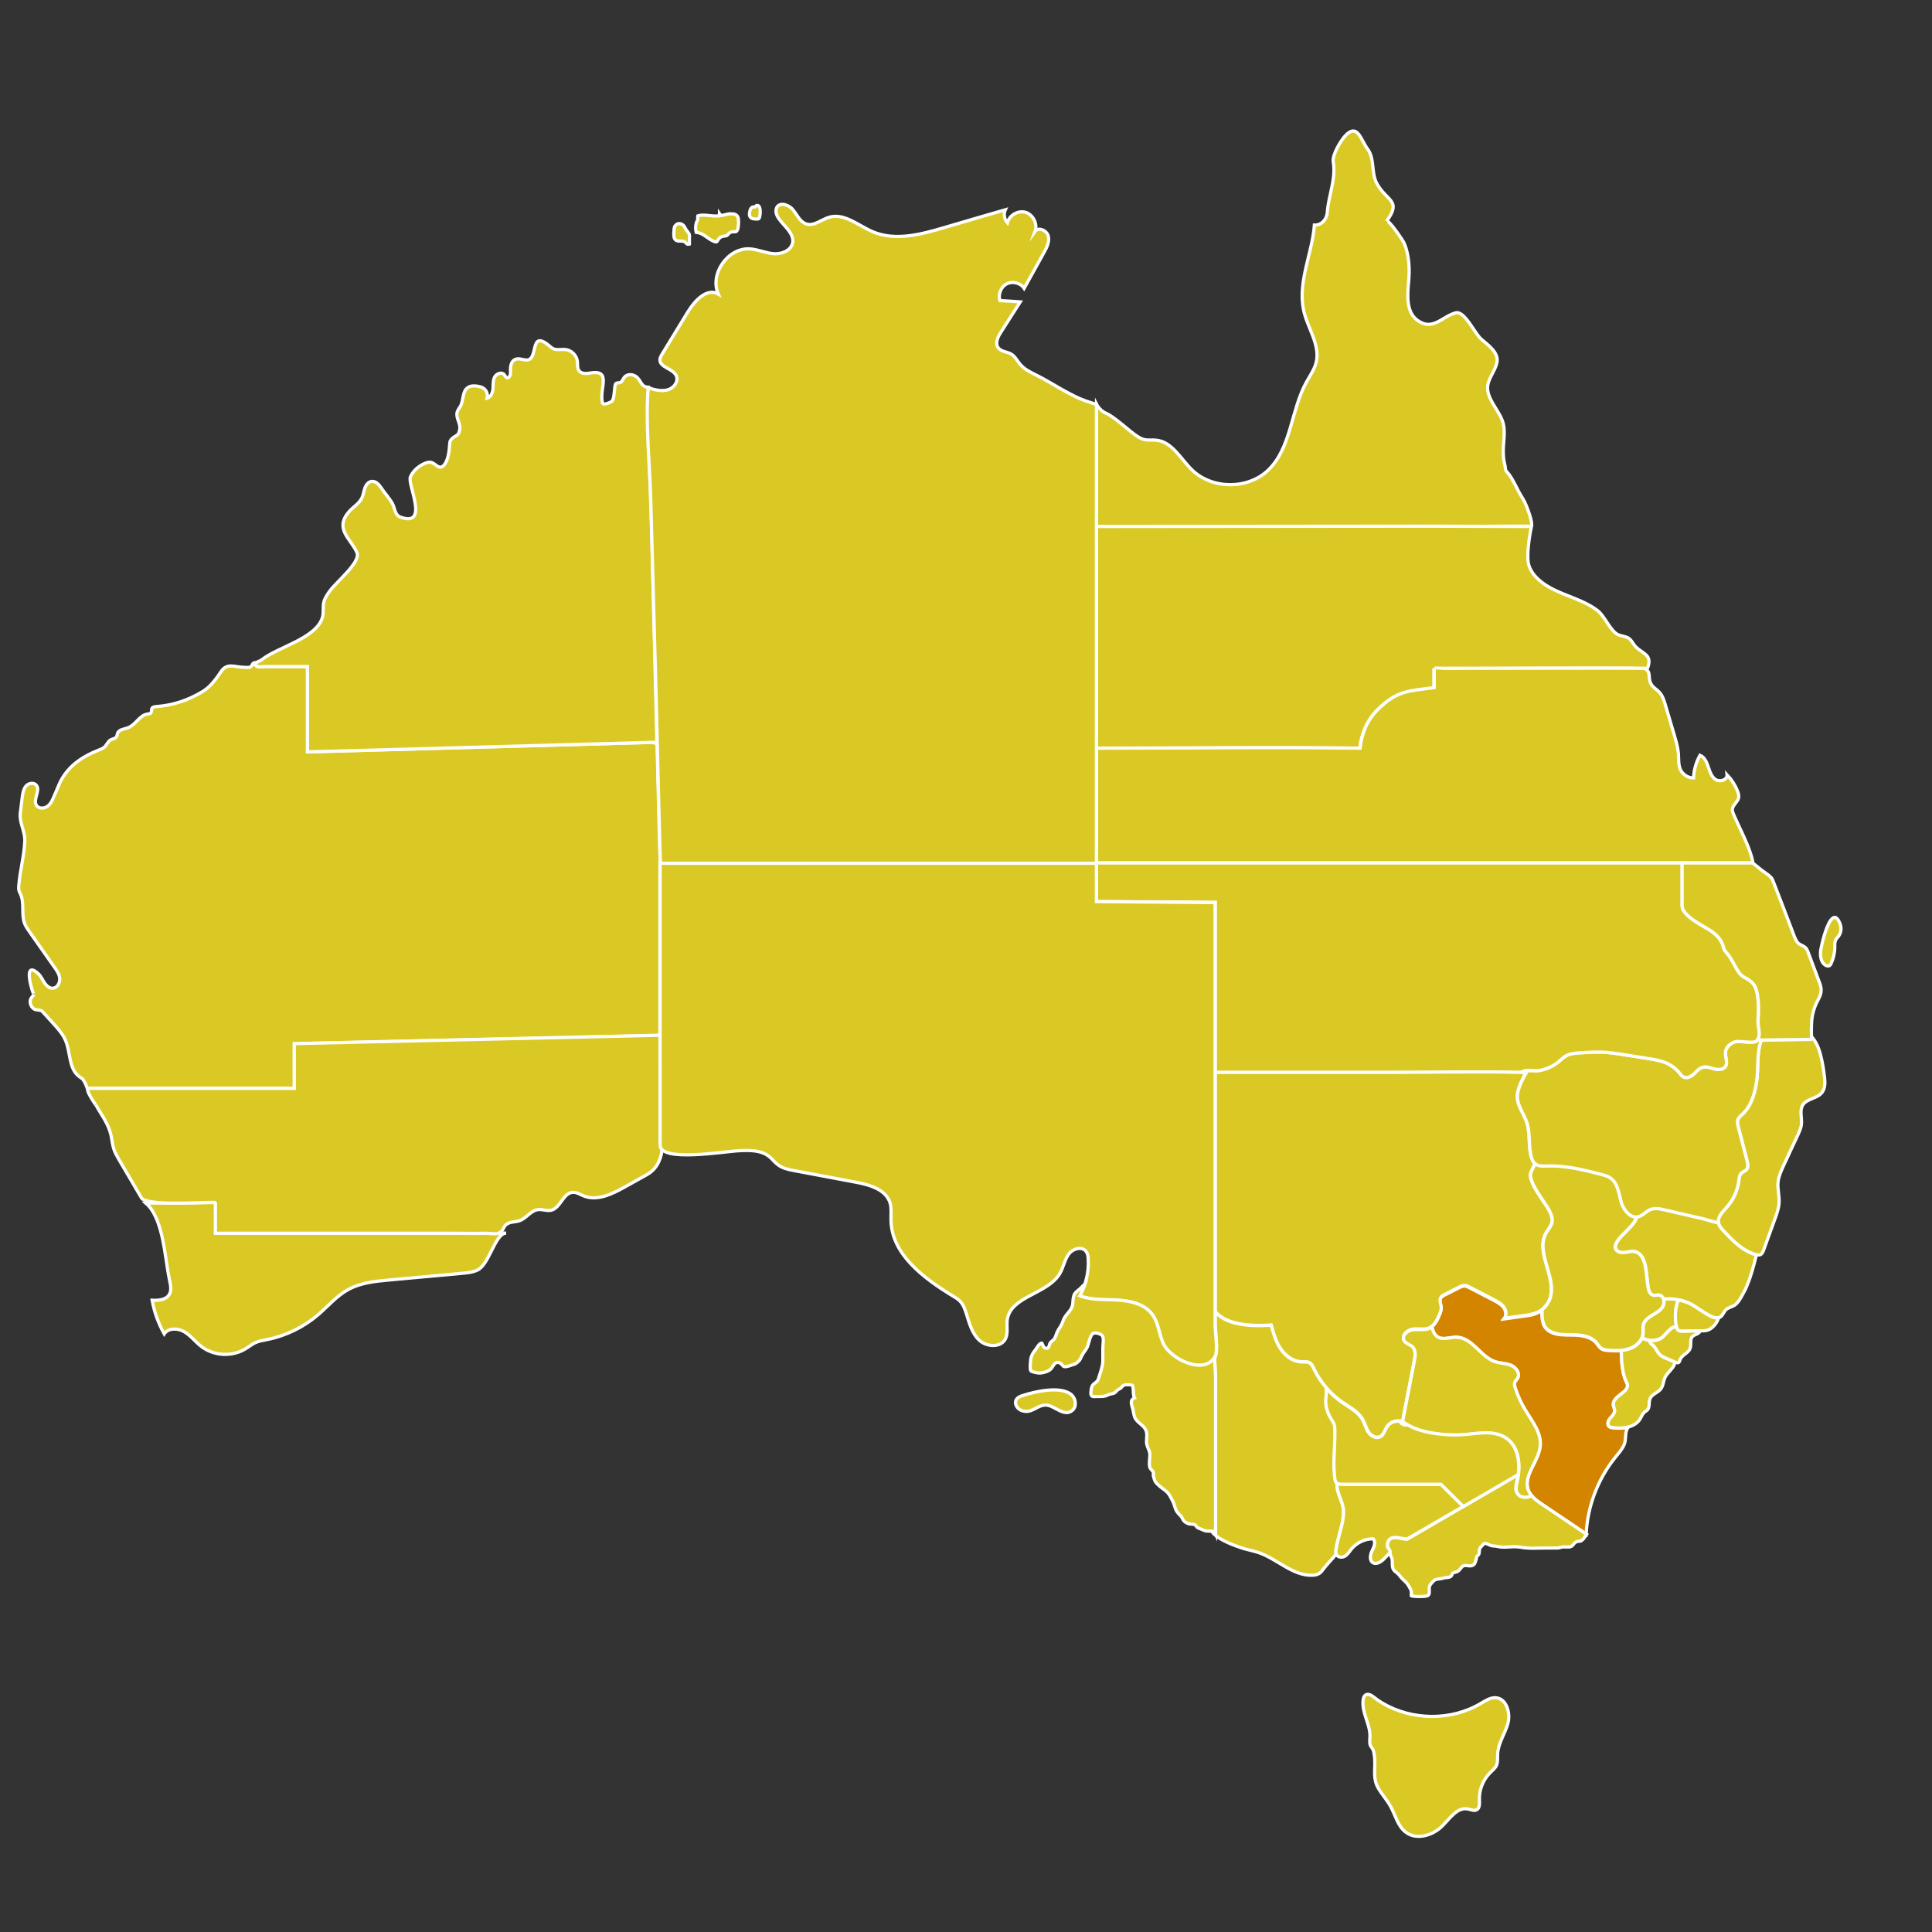 <?xml version="1.0" encoding="utf-8"?>
<!-- Generator: Adobe Illustrator 25.0.1, SVG Export Plug-In . SVG Version: 6.00 Build 0)  -->
<svg version="1.1" id="Ebene_1" xmlns="http://www.w3.org/2000/svg" xmlns:xlink="http://www.w3.org/1999/xlink" x="0px" y="0px"
	 viewBox="0 0 1200 1200" style="enable-background:new 0 0 1200 1200;" xml:space="preserve">
<rect x="0" y="0" width="1200" height="1200" fill="#333333" stroke="none"/>
<style type="text/css">
	.st0{fill:#D38500;stroke:#FFFFFF;stroke-width:2;stroke-miterlimit:10;}
	.st1{fill:#DAC924;stroke:#FFFFFF;stroke-width:2;stroke-miterlimit:10;}
</style>
<g id="Ebene_2_1_">
	<g id="Kirchenprovinz_Sydney">
		<path id="Erzbistum_Canberra-Goulburn" class="st0" d="M1001.6,886.8c-0.7-0.1-1.4-0.2-2-0.6c-1.5-1.2-0.8-3.7,0.4-5.1
			s2.9-2.9,2.9-4.8c0-1.2-0.6-2.3-0.8-3.5c-0.4-3.7,3.8-6,6.7-8.4c1.1-1,2.1-2.2,2.1-3.7c0-1-0.5-2-1-2.9
			c-1.9-4.1-2.6-10.6-2.8-15.1c0-0.5,0-1.1,0-1.6c0-0.8-0.2-1.5-0.4-2.2c-2.6,0.2-5.2,0.1-7.8-0.1c-1.5-0.1-3.1-0.2-4.3-1.1
			c-1.3-0.8-2-2.3-3-3.4c-3.7-4.5-10.3-5.1-16.1-5.1c-4,0-8.2,0.1-11.8-1.6c-5.9-2.7-6.1-8.1-6-13.7c0-0.1,0-0.1,0-0.2
			c-1,0.8-2,1.4-3.1,1.9c-2.6,1.2-5.4,1.6-8.2,1.9c-4,0.6-8.1,1.1-12.1,1.7c1.6-2,1.1-5.2-0.5-7.2s-4-3.3-6.3-4.5
			c-5-2.6-10-5.2-14.9-7.7c-0.8-0.4-1.7-0.9-2.7-1c-1.3-0.1-2.6,0.5-3.8,1.1c-3,1.5-5.9,3-8.9,4.5c-0.9,0.5-1.9,1-2.4,1.9
			c-1.1,1.9,0.3,4.3,0.3,6.5c0,1.3-0.5,2.6-1,3.8c-1.1,2.8-2.5,5.7-4.8,7.5c0.7,3.5,2.4,6.9,6.3,7.2c3.2,0.3,6.3-0.9,9.5-0.7
			c9.5,0.6,14.5,12.2,23.5,15.2c3.2,1.1,6.7,0.9,9.8,2.2s5.7,5,4.2,7.9c-0.5,1-1.5,1.8-1.9,2.9c-0.3,1,0,2.1,0.3,3.2
			c1.5,4.8,3.6,9.5,6.3,13.8c4.2,7,10,14,9.3,22.1c-0.8,9.8-10.9,18.5-7.4,27.7c1.5,3.9,5.2,6.5,8.7,8.9
			c9.1,6.1,18.2,12.3,27.3,18.4c0.8-17,7-33.7,17.6-47.1c2.1-2.7,4.8-5.5,6.1-8.8c1.2-3.1,0.3-7.2,2-10c0.1-0.2,0.2-0.3,0.3-0.5
			C1008.1,887.2,1004.7,887.2,1001.6,886.8z"/>
		<path id="Bistum_Wollongong" class="st1" d="M1033.5,843c-4-1.7-4.1-4.8-6.9-7.6c-0.4-0.4-0.8-0.5-1.2-0.9
			c-0.5-0.6-0.5-1.2-0.5-1.9c-1.8-0.2-3.5-0.7-5-1.7c-1.3,3.2-4.3,5.7-7.7,6.8c-1.8,0.6-3.6,0.9-5.5,1.1c0.2,0.7,0.4,1.4,0.4,2.2
			c0,0.5,0,1.1,0,1.6c0.2,4.5,0.9,11.1,2.8,15.1c0.4,0.9,1,1.9,1,2.9c0,1.5-1,2.7-2.1,3.7c-2.8,2.5-7.1,4.7-6.7,8.4
			c0.1,1.2,0.8,2.3,0.8,3.5c0,1.9-1.7,3.4-2.9,4.8s-2,4-0.4,5.1c0.6,0.4,1.3,0.5,2,0.6c6.3,0.9,13.9,0,17.2-5.5
			c0.8-1.4,1.4-3,2.6-4.1c0.6-0.5,1.3-0.8,1.8-1.3c1.7-1.8,0.7-4.8,1.7-7.1c1.1-2.7,4.5-3.5,6.4-5.7c2-2.3,1.7-5.2,3-7.7
			c1.4-2.7,4.6-5,5.6-7.6c0.2-0.6,0.3-1.4,0.2-2.1C1037.9,844.9,1035.7,843.9,1033.5,843z"/>
		<path id="Bistum_Wilcannia-Forbes" class="st1" d="M962.4,792.5c-2.3-9.2-6.6-18.6-2.2-26.6c1.3-2.4,3.3-4.4,3.8-7.1
			c0.4-2.4-0.7-4.8-1.8-7c-2.5-5-13.8-18.1-11.3-23.8c0.8-1.8,1.7-3.5,2.6-5.3c-0.1-0.1-0.2-0.2-0.4-0.3c-0.9-0.9-1.4-2-1.8-3.2
			c-2.3-7-0.7-14.8-2.9-21.8c-1.9-5.8-6.4-11.1-6-17.2c0.2-3.6,2.6-8.9,4.9-12.9c-0.7-0.5-1.4-1-2.1-1.5c-0.1,0.1-0.2,0.1-0.2,0.1
			l0,0c-27.7-0.6-55.6,0-83.4,0H754.8v148.8c7.5,8.8,23.9,9,34.7,8.3c1.4,5.1,2.9,10.3,5.9,14.7s7.7,8,13,8.1
			c1.8,0.1,3.8-0.3,5.3,0.8c1.1,0.7,1.6,2,2.2,3.2c3.9,8.4,10.1,15.7,17.7,21c4.6,3.2,10,5.9,12.8,10.8c1.4,2.5,2,5.4,3.6,7.8
			c1.6,2.4,4.8,4.2,7.4,2.8c2.3-1.2,2.8-4.2,4.3-6.3c2-2.9,6.1-4.2,9.4-2.9c2.5-12.7,4.9-25.4,7.4-38.2c0.6-2.9,1-6.4-1.1-8.6
			c-1.6-1.6-4.2-2-5.3-3.9c-1.7-3,2.1-6.4,5.5-6.8c3.4-0.4,7.1,0.6,10.2-0.8c3.3-1.5,5-5.2,6.4-8.5c0.5-1.2,1-2.5,1-3.8
			c0-2.2-1.4-4.6-0.3-6.5c0.5-0.9,1.5-1.4,2.4-1.9c3-1.5,5.9-3,8.9-4.5c1.2-0.6,2.4-1.2,3.8-1.1c1,0.1,1.8,0.5,2.7,1
			c5,2.6,10,5.2,14.9,7.7c2.3,1.2,4.7,2.5,6.3,4.5c1.6,2.1,2.1,5.2,0.5,7.2c4-0.6,8.1-1.1,12.1-1.7c2.8-0.4,5.6-0.8,8.2-1.9
			c3.4-1.5,6.2-4.4,7.7-7.9C964.3,802.8,963.6,797.7,962.4,792.5z"/>
		<path id="Bistum_Wagga_Wagga" class="st1" d="M949.3,925.6c-3.5-9.1,6.6-17.9,7.4-27.7c0.7-8.1-5.1-15.1-9.3-22.1
			c-2.6-4.3-4.7-9-6.3-13.8c-0.3-1-0.6-2.1-0.3-3.2c0.3-1.1,1.3-1.9,1.9-2.9c1.6-3-1.1-6.6-4.2-7.9s-6.6-1.2-9.8-2.2
			c-9-3-14-14.6-23.5-15.2c-3.2-0.2-6.3,1-9.5,0.7c-3.9-0.4-5.6-3.7-6.3-7.2c-0.5,0.4-1,0.7-1.6,1c-3.2,1.4-6.8,0.4-10.2,0.8
			c-3.4,0.4-7.2,3.8-5.5,6.8c1.1,1.9,3.7,2.4,5.3,3.9c2.1,2.1,1.7,5.6,1.1,8.6c-2.4,12.5-4.8,25.1-7.3,37.6
			c8.7,7.9,27.9,9.2,37.5,8.5c9.2-0.7,19.5-3.1,27.1,2.2c7.9,5.6,8.8,17.1,6.6,26.5c-0.6,2.6-1.3,5.6,0.2,7.8c2.1,3.1,5.6,2.9,9,1.5
			C950.5,928,949.8,926.9,949.3,925.6z"/>
		<path id="Bistum_Parramatta" class="st1" d="M1042.5,807.3c-3.1-0.6-6.4-0.9-9.3-0.5l0,0c0.5,1.4,0.5,3.1-0.2,4.4
			c-1.3,2.6-4.1,4.1-6.6,5.6s-5.1,3.5-5.7,6.3c-0.3,1.6,0,3.3-0.1,5c-0.1,0.9-0.3,1.8-0.6,2.7c3.2,2.1,7.2,2.3,10.8,0.8
			c3.4-1.5,6.1-7.4,9.9-7.6c0.2,0,0.4,0,0.6,0c-0.1-0.2-0.1-0.5-0.1-0.7C1040.2,817.9,1040.5,812.3,1042.5,807.3z"/>
		<path id="Bistum_Maitland-Newcastle" class="st1" d="M1090.4,779.2c-8.1-2.3-14.3-8.8-20-14.9c-1.3-1.4-2.7-2.9-3-4.8l0,0
			c-4.4-0.8-9.9-2.8-12.1-3.3c-7.1-1.6-14.1-3.3-21.2-4.9c-3.1-0.7-6.4-1.4-9.2-0.1c-2.5,1.1-4.4,3.6-7,4.3
			c-0.4,0.1-0.9,0.2-1.3,0.2v0.1c-1.2,5.5-9.2,10.4-12.1,15.4c-0.7,1.3-1.4,2.7-1.1,4.1c0.6,2.1,3.2,2.9,5.4,2.7s4.3-1,6.5-0.6
			c5,0.9,6.6,7.1,7.2,12.1c0.4,3.1,0.7,6.2,1.1,9.3c0.3,2.4,1,5.3,3.4,5.7c1.1,0.2,2.2-0.2,3.4-0.1c1.4,0.1,2.4,1.2,2.9,2.5
			c5.6-0.8,13,0.9,16.8,3c4.3,2.3,8.1,5.5,12.4,7.6c1.8,0.9,4.1,1.6,5.9,0.6c1.7-1,2.2-3.2,3.6-4.6c1.5-1.4,3.7-1.7,5.4-2.8
			c1.8-1.2,3-3.2,4.1-5.1c1.4-2.5,2.8-4.9,3.8-7.6c2.3-5.5,4.1-12.4,5.5-18c0.1-0.2,0.1-0.5,0.1-0.7
			C1090.7,779.3,1090.6,779.2,1090.4,779.2z"/>
		<path id="Bistum_Lismore" class="st1" d="M1133.3,669.7c-0.5-4.9-1.3-9.7-2.5-14.4c-1.2-4.6-2.9-8.5-5.6-11.4
			c0.1,0.9,0.2,1.6,0.3,1.6l-31.5,0.4c-3.1,7.9-1.6,18.4-3.1,26.9c-1.2,6.9-3.3,14.1-8.4,19c-1.2,1.1-2.6,2.2-3.1,3.7
			s-0.1,3.1,0.3,4.6c1.8,7,3.6,13.9,5.4,20.9c0.5,1.8,0.9,3.9-0.3,5.4c-0.9,1-2.4,1.4-3.3,2.3c-1.2,1.2-1.3,3-1.5,4.7
			c-0.8,6.1-3.4,11.9-7.5,16.4c-2.5,2.8-5.9,6-5.1,9.7c0.4,1.9,1.7,3.4,3,4.8c5.8,6.2,11.9,12.6,20,14.9c1.1,0.3,2.3,0.5,3.2,0
			c0.9-0.5,1.4-1.6,1.8-2.7c2.3-6.4,4.7-12.9,7-19.3c1.2-3.3,2.4-6.6,2.6-10c0.3-4.4-1.1-8.8-0.6-13.2c0.4-3.5,1.9-6.7,3.3-9.8
			c3-6.4,5.9-12.8,8.9-19.1c1-2.2,2.1-4.5,2.3-6.9c0.4-4-1.3-8.4,0.8-11.8c2.6-4.2,9.2-4,12.1-8
			C1133.6,675.9,1133.6,672.7,1133.3,669.7z"/>
		<path id="Bistum_Broken_Bay" class="st1" d="M1062.4,817.5c-4.4-2.2-8.1-5.3-12.4-7.6c-1.9-1-4.6-1.9-7.5-2.5
			c-2,4.9-2.3,10.5-1.4,16c0.2,1.1,0.5,2.3,1.4,2.9c0.8,0.6,1.8,0.6,2.8,0.5c3.9-0.1,7.8-0.1,11.7-0.2c1.5,0,3-0.1,4.4-0.7
			c2.7-1.3,5.1-4.3,6.1-7.4C1065.8,818.9,1064,818.3,1062.4,817.5z"/>
		<path id="Bistum_Bathurst" class="st1" d="M1030.3,804.4c-1.1-0.1-2.3,0.4-3.4,0.1c-2.3-0.4-3.1-3.4-3.4-5.7
			c-0.4-3.1-0.7-6.2-1.1-9.3c-0.6-5-2.2-11.2-7.2-12.1c-2.2-0.4-4.3,0.4-6.5,0.6c-2.2,0.2-4.8-0.6-5.4-2.7c-0.4-1.4,0.3-2.9,1.1-4.1
			c2.9-5,10.9-9.9,12.1-15.4v-0.1c-4.6,0.3-8.3-4.8-9.6-9.5c-1.4-5.1-1.9-11.1-6.2-14.4c-1.9-1.5-4.4-2.1-6.7-2.7
			c-10.9-2.8-21.9-5.6-33.1-5.1c-2.7,0.1-5.8,0.3-7.7-1.6c0.1,0.1,0.2,0.2,0.4,0.3c-0.9,1.7-1.8,3.5-2.6,5.3
			c-2.5,5.7,8.8,18.8,11.3,23.8c1.1,2.2,2.1,4.6,1.8,7c-0.4,2.7-2.4,4.8-3.8,7.1c-4.4,8-0.1,17.4,2.2,26.6c1.3,5.2,1.9,10.3-0.1,15
			c-1,2.4-2.6,4.4-4.6,6c0,0.1,0,0.1,0,0.2c0,5.6,0.1,11.1,6,13.7c3.7,1.6,7.8,1.6,11.8,1.6c5.8,0,12.5,0.6,16.1,5.1
			c1,1.2,1.7,2.6,3,3.4c1.3,0.8,2.8,1,4.3,1.1c4.4,0.3,9,0.5,13.2-1s8-5.1,8.3-9.5c0.1-1.7-0.2-3.3,0.1-5c0.6-2.9,3.2-4.8,5.7-6.3
			c2.5-1.5,5.3-3,6.6-5.6S1033.2,804.6,1030.3,804.4z"/>
		<path id="Bistum_Armidale" class="st1" d="M1067.4,759.5c-0.7-3.7,2.6-6.8,5.1-9.7c4.1-4.6,6.7-10.4,7.5-16.4
			c0.2-1.7,0.4-3.5,1.5-4.7c1-1,2.5-1.3,3.3-2.3c1.2-1.4,0.8-3.6,0.3-5.4c-1.8-7-3.6-13.9-5.4-20.9c-0.4-1.5-0.8-3.1-0.3-4.6
			s1.9-2.6,3.1-3.7c5.1-4.9,7.2-12,8.4-19c1.5-8.5,0-19,3.1-26.9h0.2c-0.4-0.2-0.8-0.5-1.2-0.7c-0.3-0.1-0.6-0.2-0.8-0.3
			c-0.2,0.4-0.3,0.7-0.6,1.1c-1.8,2.9-10.6,0.1-13.9,1.1c-3,0.9-5.7,3.3-6,6.4c-0.3,3.1,1.7,6.5-0.1,9c-1.4,2-4.4,2-6.8,1.4
			s-4.8-1.7-7.2-1c-2.3,0.6-3.9,2.6-5.6,4.2c-1.7,1.6-4.3,2.9-6.4,1.8c-1-0.5-1.6-1.5-2.3-2.3c-2.3-2.9-5.3-5.1-8.6-6.5
			c-3.2-1.3-6.7-1.9-10.1-2.5c-4.8-0.8-9.7-1.5-14.5-2.3c-5-0.8-10-1.6-15-1.8c-4.9-0.2-9.9,0.2-14.8,0.5c-2.3,0.2-4.6,0.4-6.7,1.3
			c-2.1,1-3.8,2.7-5.6,4.2c-3.5,2.9-7.8,4.7-12.3,5.5c-2.1,0.3-4.6-0.1-6.8,0c-2.6,3.8-6.2,11-6.4,15.4c-0.4,6.1,4.1,11.3,6,17.2
			c2.2,7,0.6,14.8,2.9,21.8c0.4,1.2,0.9,2.4,1.8,3.2c2,1.9,5,1.7,7.7,1.6c11.2-0.4,22.3,2.3,33.1,5.1c2.4,0.6,4.8,1.2,6.7,2.7
			c4.2,3.2,4.8,9.2,6.2,14.4c1.4,5.1,5.8,10.7,10.9,9.3c2.7-0.8,4.5-3.2,7-4.3c2.9-1.3,6.2-0.6,9.2,0.1c7.1,1.6,14.1,3.3,21.2,4.9
			C1057.5,756.7,1063,758.7,1067.4,759.5L1067.4,759.5z"/>
		<path id="Erzbistum_Sydney" class="st1" d="M1045.3,826.9c-1,0-2,0-2.8-0.5c-0.7-0.5-1-1.4-1.2-2.2l0,0c-0.2,0-0.4,0-0.6,0
			c-3.7,0.1-6.5,6.1-9.9,7.6c-1.9,0.8-3.8,1.1-5.8,0.9c0,0.7,0,1.3,0.5,1.9c0.4,0.5,0.8,0.6,1.2,0.9c2.7,2.8,2.9,5.9,6.9,7.6
			c2.3,1,4.7,2,7,3c0.6,0.3,1.4,0.5,2,0.2c0.5-0.3,0.7-1.1,0.9-1.7c0.9-2.5,3.7-3.6,5.4-5.6c2.2-2.6,0.5-5.8,1.8-8.2
			c1.2-2.1,4.2-1.8,5.2-3.9c0-0.1,0.1-0.1,0.1-0.2C1052.4,826.7,1048.8,826.8,1045.3,826.9z"/>
	</g>
	<g id="Kirchenprovinz_Perth">
		<path id="Bistum_Geraldton" class="st1" d="M405.5,461.1L191,467v-53h-25.6c-1.4,0-6,0.8-6.5-0.9c-0.1-0.2-0.1-0.4,0-0.7
			c0.1-0.3,0.2-0.6,0.4-0.8c-0.7-0.1-1.4-0.1-1.9,0.3c-1,0.7-0.7,1.7-1.8,2.3c-1.1,0.6-2.7,0.3-3.9,0.3c-5.6,0-10.5-3.1-14.3,2.5
			c-3.2,4.7-6.6,9.5-11.5,12.5c-9.3,5.6-18.5,8.6-29.1,9.4c-0.9,0.1-1.9,0.2-2.4,1c-0.5,0.9,0,2.2-0.8,3c-0.5,0.5-1.2,0.5-1.9,0.6
			c-4.9,0.6-7.3,6.5-11.9,8.4c-2.5,1-5.9,1.1-6.8,3.6c-0.3,0.7-0.2,1.6-0.7,2.2c-0.7,1.1-2.3,1.2-3.5,1.8c-1.8,1-2.4,3.1-3.9,4.5
			c-1,0.9-2.3,1.4-3.6,1.9c-11,4.3-20.2,10.8-24.8,21.8c-1,2.3-1.9,4.6-2.9,6.8c-1,2.3-2,4.8-4.1,6.3c-2,1.5-5.4,1.6-6.8-0.5
			c-2.5-3.7,2.8-9.6-0.3-12.8c-1.7-1.7-4.9-1-6.4,0.9s-1.9,4.5-2.2,6.9c-0.4,3.3-0.8,6.5-1.2,9.8c-0.7,5.8,3,11.2,2.8,17.2
			c-0.3,9.1-3,18.4-3.7,27.5c-0.1,1.1-0.2,2.3,0.1,3.4c0.2,0.8,0.6,1.5,1,2.3c2.5,5.6,0.3,12.4,2.5,18.1c0.7,1.8,1.9,3.5,3,5.1
			c5.1,7.3,10.3,14.6,15.4,21.9c1.6,2.2,3.2,4.5,3.4,7.2s-1.5,5.8-4.2,6c-2.5,0.2-4.5-2-5.8-4.2c-1.1-1.8-2-3.7-3.5-5
			c-10.2-9.1-2.9,13.8-2.5,13.1c-0.4,0.7-1,1.3-1.5,1.9c-2,2.6-0.3,7,2.9,7.6c1,0.2,2,0.1,2.9,0.5c0.8,0.3,1.4,1,1.9,1.6
			c1.9,2.1,3.8,4.2,5.7,6.3c3,3.3,6.1,6.7,7.8,10.9c3,7.2,1.9,16.5,7.7,21.6c1.3,1.2,2.4,1.4,3.4,2.9c1.1,1.7,1.8,3.6,2.5,5.4
			c0.1-0.5,0.6-0.7,1.5-0.4h126.9v-27.7l227.1-5.2V536h0.3c-0.3,0-1.4-45.4-2.1-74.2C407.3,461.8,406.3,461.6,405.5,461.1z"/>
		<path id="Bistum_Bunbury" class="st1" d="M95.8,754.1c-1.4-2.7-3.1-5-5.2-6.8l43.3-0.4v19c0,0,179,0,180.5,0
			c-6.9,0-10.4,19.5-17.9,23c-3,1.4-6.4,1.7-9.8,2c-14.9,1.4-29.9,2.7-44.8,4.1c-8.8,0.8-17.9,1.7-25.7,6
			c-7.1,3.9-12.4,10.3-18.6,15.6c-9,7.7-20,13.1-31.6,15.4c-2.5,0.5-5.1,0.9-7.5,2c-2.1,1-3.9,2.5-5.9,3.7
			c-8.4,5.2-19.9,4.6-27.7-1.5c-3.6-2.8-6.5-6.7-10.4-9s-9.9-2.6-12.5,1.3c-3.6-6.5-6.2-13.6-7.5-20.9c4,0.2,8.8-0.2,10.7-3.7
			c1.4-2.4,0.8-5.5,0.2-8.3C102.9,784.5,102.1,765.9,95.8,754.1z"/>
		<path id="Bistum_Broome" class="st1" d="M158.8,413.1c0.5,1.6,5.1,0.9,6.5,0.9c6.8,0,13.5,0,20.3,0c1.8,0,3.6,0,5.4,0v53l217-6
			c-1-39.5-1.9-79-2.9-118.5c-0.8-33.9-2.7-68.1-2.4-102c-4.8,0-4.4-4.6-7.9-6.8c-2.1-1.4-5.4-1.4-7,0.6c-0.9,1.1-1.3,2.8-2.6,3.3
			c-0.9,0.3-2,0-2.7,0.7c-0.3,0.3-0.4,0.8-0.5,1.3c-0.4,1.9-0.5,8.3-1.9,9.6c-0.5,0.5-5.4,2.9-5.9,1.1c-2.3-9.1,6.5-21.3-8.4-18.5
			c-2.2,0.4-4.9,0.2-6.2-1.6c-1.2-1.7-0.7-3.9-1-5.9c-0.5-3.7-3.7-6.8-7.4-7.2c-2.4-0.3-5,0.5-7.3-0.4c-1.4-0.6-2.5-1.8-3.7-2.7
			c-11.6-8.9-5.3,10.4-13.6,9.6c-2.3-0.2-4.6-1.3-6.7-0.3c-2.7,1.2-3,4.9-2.8,7.8c0.1,1.7-0.8,4.1-2.3,3.5c-0.8-0.3-1.1-1.3-1.6-1.9
			c-1.6-1.9-4.9-0.6-6,1.5c-1.1,2.2-0.8,4.8-1,7.2s-1.2,5.2-3.6,5.9c0.6-2.4-0.5-5.2-2.7-6.4c-1.2-0.7-2.5-0.9-3.8-1.1
			c-1.9-0.2-3.9-0.2-5.5,0.9c-3.5,2.3-2.6,7.8-4.6,11.6c-0.7,1.2-1.6,2.2-2,3.5c-1.1,3.7,2.1,7,1.6,10.5c-0.7,5.4-2.8,3.4-5.6,7
			c-0.6,0.7-0.6,1.7-0.7,2.6c-0.2,3.7-0.9,10.3-3.7,13.2c-2.7,2.8-4.9-0.8-7.2-1.7c-1.7-0.7-3.6-0.1-5.2,0.7
			c-3.6,1.7-6.7,4.5-8.3,8.1c-2,4.6,11.9,31.1-5.9,25.1c-3.9-1.3-3.6-5.4-5.2-8.4c-2.1-3.8-4.7-6.3-7.1-10c-1.4-2.1-3.4-4.2-5.9-3.9
			c-2.1,0.3-3.5,2.2-4.2,4.2s-0.9,4.1-1.8,6c-1.7,3.7-5.6,5.7-8.2,8.8c-9,10.6,1.3,16.6,5.1,25.2c2.6,5.9-13,18.4-16.8,23.8
			c-1.6,2.2-3.2,4.5-3.8,7.1c-0.7,3.1,0.1,6.5-0.9,9.6c-4.1,13-28,18.3-37.8,26.2c-1.2,1-3.3,0.9-3.8,2.8
			C158.8,412.7,158.8,413,158.8,413.1z"/>
		<path id="Erzbistum_Perth" class="st1" d="M95,746.6c13,1.8,38.8-0.4,38.8,0.4v19c28.6,0,57.2,0,85.7,0c20.4,0,40.8,0,61.2,0
			c7.2,0,14.4,0.2,21.5,0c2,0,5.5,0.7,7.4,0c3.8-1.5,2.4-4.5,6.1-6.2c2.2-1,4.7-0.8,7-1.6c4.3-1.5,7-6.4,11.6-6.9
			c2.6-0.3,5.3,1,8,0.4c5.8-1.3,7.4-10.6,13.3-11.1c2.5-0.2,4.7,1.3,6.9,2.2c8.4,3.4,17.6-1.1,25.5-5.5c4.6-2.6,9.2-5.1,13.8-7.7
			c14.2-7.9,9.1-29.1,8.9-42.7c0-2.9-0.8-43.9-0.8-43.9l-227.1,5.2V676H55.9c-5-1.6,4.2,11.3,3.6,10.2c3.8,6.9,8.2,12,9.7,20.2
			c0.4,2.3,0.7,4.7,1.4,7c0.8,2.6,2.2,4.9,3.5,7.2c4.6,7.8,9.2,15.6,13.8,23.5C88.7,745.3,91.4,746.1,95,746.6z"/>
	</g>
	<g id="Kirchenprovinz_Melbourne">
		<path id="Erzbistum_Hobart" class="st1" d="M858.6,1057.8c18.4,10.9,42.8,11.2,61.2,0.2c2.9-1.7,5.9-3.7,9.2-3.5
			c6.7,0.4,9.3,9.4,7.6,15.9c-1.8,6.5-6.1,12.3-6.4,19.1c-0.1,2.4,0.2,4.8-0.7,7c-0.8,1.8-2.5,3.1-3.9,4.5c-4.5,4.5-7,10.8-6.7,17.1
			c0.1,2.2,0.2,5-1.7,6c-1.7,0.9-3.6-0.2-5.5-0.5c-6.4-1.3-11,5.6-15.6,10.3c-6,6.2-16.4,9.3-23.1,4c-4.9-3.8-6.3-10.5-9.3-15.9
			c-2.3-4.2-5.6-7.7-7.9-11.8c-3.5-6.4-1.1-13.1-2.2-20c-0.3-1.7-0.3-2.7-1.2-4.2c-0.4-0.6-0.9-1.1-1.2-1.8c-0.8-1.6-0.3-4.2-0.3-6
			c0-7.6-4.9-13.8-4.3-21.8c0.1-1.4,0.5-3,1.7-3.7c1.6-0.9,3.6,0.3,5.1,1.5C855,1055.5,856.8,1056.7,858.6,1057.8z"/>
		<path id="Bistum_Sale" class="st1" d="M951.4,929.1L951.4,929.1c-3.4,1.4-6.9,1.5-9-1.5c-1.5-2.2-0.8-5.2-0.2-7.8
			c0.3-1.3,0.5-2.6,0.7-3.9L874,956c-3.7,0.1-10-3.2-12,1.9c-0.2,0.6-0.3,2.1-0.2,2.8c0.2,1.1,1.3,1.6,1.5,2.8
			c0.2,1.1-0.1,1.7,0.5,2.8c0.4,0.9,0.8,1.5,0.9,2.4c0.3,2-0.3,4,0.7,6c0.7,1.3,1.5,1.5,2.6,2.5s1.8,2.2,2.8,3.2
			c1.6,1.6,3.1,2.7,4.2,4.7c0.6,1.1,1.4,2.2,1.6,3.5c0.1,0.9-0.2,1.8,0,2.6c2.4,0.6,6.7,0.5,9.2,0.2c2.7-0.4,1.8-2.8,1.9-4.9
			c0.1-2,1.4-3.2,2.8-4.6c1.3-1.4,3.7-1,5.6-1.6c1.8-0.7,4.6-0.1,5.5-1.7c0.7-1.1,0.1-1.3,1.4-1.8c1.2-0.4,2-0.4,3-1.2
			c1.1-0.9,1.7-2.5,2.9-3c2-0.8,4.3,0.8,6.3-0.6c1.3-1,1.2-2.5,1.8-3.8c0.1-0.3,0-0.7,0.1-1.1c0.2-0.6,1-1,1.3-1.5
			c0.7-1.3,0.2-2.6,0.7-3.8c0.3-0.7,1.2-1.4,1.7-2c0.7-0.8,0.5-1.1,1.7-1.1c1.6,0,3.1,1.5,4.8,1.5c1,0,1.6,0.1,2.6,0.3
			c4.6,1.2,9.7-0.4,14.4,0.5c5.4,1,11.1,0.5,16.6,0.5c2.1,0,4.2,0,6.3,0c1.6,0,2.5-0.7,4.2-0.7c1.8,0,3.8,0.4,5-0.6
			c1-0.8,1.3-1.9,2.6-2.5c0.9-0.4,1.7-0.3,2.7-0.5c0-0.2,1.6-0.9,1.6-1.1l2.2-3.1c-9.1-6.1-18.2-12.3-27.3-18.4
			C955.6,932.9,953.2,931.2,951.4,929.1z"/>
		<path id="Bistum_Sandhurst" class="st1" d="M935.6,893.3c-7.6-5.3-17.8-2.9-27.1-2.2c-8.6,0.6-24.8-0.4-34.3-6.2
			c-1.8,0.5-3.6,0-4.7-2.1c-3-0.5-6.2,0.8-7.9,3.3c-1.5,2.1-2,5.1-4.3,6.3c-2.5,1.4-5.8-0.4-7.4-2.8c-1.6-2.4-2.2-5.3-3.6-7.8
			c-2.8-4.9-8.1-7.6-12.8-10.8c-3.6-2.5-6.8-5.4-9.7-8.7l-0.3,0.3c0,1.1,0.2,3.1,0,4.2c-1,5.4,0.2,10.1,3.3,14.9
			c0.5,0.9,1.1,1.7,1.5,2.7c0.5,1.4,0.6,2.9,0.6,4.3c0.2,9.8-1.4,20.7,0.1,30.4c0.2,1.4,1,2.1,1.9,2.5c1.2,0.5,2.8,0.4,4.2,0.4
			c5,0,10,0,15,0H895l13.8,13.8l34.2-19.9C944.1,907.4,942.5,898.1,935.6,893.3z"/>
		<path id="Bistum_Ballarat" class="st1" d="M829.9,962.1c1-7.4,4.9-16.3,4.6-23.6c-0.2-6-4.6-11.3-4-17.2c-0.7-0.4-1.1-1.1-1.3-2.2
			c-1.6-9.7,0.1-20.6-0.1-30.4c0-1.5-0.1-3-0.6-4.3c-0.4-1-1-1.8-1.5-2.7c-3-4.8-4.2-9.5-3.3-14.9c0.2-1.1,0-3.1,0-4.2l0.3-0.3
			c-3.2-3.7-6-7.9-8.1-12.4c-0.5-1.2-1.1-2.4-2.2-3.2c-1.5-1-3.5-0.7-5.3-0.8c-5.3-0.1-10.1-3.7-13-8.1c-3-4.4-4.4-9.6-5.9-14.7
			c-10.8,0.7-27.2,0.6-34.7-8.3c0,0,0-0.3,0-1l0,0v8.9c0,4.3,2.1,16.7-0.2,20.2c-0.1,0.1-0.2,0.3-0.3,0.4c0.1,0.7,0.1,1.4,0.2,2.1
			c0.2,2.9,0.2,5.9,0.3,8.6c0.1,3.8,0,7.5,0,11.3V952c-0.3-0.7-1.2-0.9-2.2-1c3.2,5.4,15.8,9.6,20.4,11c2.8,0.8,5.6,1.3,8.3,2.2
			c11.8,3.8,21.6,14.8,34,14.2c1.4-0.1,2.9-0.3,4.1-1.1c0.9-0.6,1.7-1.5,2.3-2.4c2.4-3.2,5.6-6.3,8.2-9.6
			C829.6,964.3,829.8,963.1,829.9,962.1z"/>
		<path id="Erzbistum_Melbourne" class="st1" d="M863.3,963.4c-0.2-1.2-1.3-1.6-1.5-2.8c-0.1-0.7-0.1-2.1,0.2-2.8
			c2-5.1,8.4-1.8,12-1.9l34.8-20.2L895,922h-44.7c-5,0-10,0-15,0c-1.4,0-3,0.1-4.2-0.4c-0.2-0.1-0.4-0.2-0.6-0.3
			c-0.6,5.9,3.8,11.2,4,17.2c0.3,7.3-3.6,16.2-4.6,23.6c-0.2,1.3-0.3,2.7,0.4,3.8c1.1,1.6,3.7,1.6,5.3,0.5s2.7-2.9,3.9-4.4
			c3.3-3.9,8.4-6.3,13.5-6.2c1.7,2.2,0.3,5.2-0.9,7.7s-1.6,6.2,1,7.3c1.1,0.5,2.4,0.2,3.5-0.3c2.5-1.2,4.2-3.6,6.2-5.6
			c0.2-0.2,0.4-0.4,0.6-0.6C863.4,964.1,863.4,963.8,863.3,963.4z"/>
	</g>
	<g id="Kirchenprovinz_Brisbane">
		<path id="Bistum_Cairns" class="st1" d="M950.9,326.7c-0.1,0-0.1,0.1-0.2,0.1c-0.5,0.2-1.2,0-1.7,0c-0.7,0-1.4,0-2,0
			c-1.9,0-3.9,0-5.8,0c-5.5,0-11,0-16.5,0.1c-6.3,0-12.6,0-18.8,0.1c-5.4,0-10.8,0-16.2,0.1c-2.9,0-5.8,0-8.7,0c-0.1,0-0.3,0-0.4,0
			c0,0-85,0-127.6,0c-4.1,0-71.9,0-71.9,0v-76c0,0,2,4,5.9,5.6c4.6,1.9,13.3,9.9,17.4,12.9c1.9,1.4,3.9,2.8,6.2,3.4
			c2.4,0.6,5,0.1,7.5,0.4c9.9,0.9,15.2,11.6,22.3,18.5c12.5,12.1,34.6,12.2,47.2,0.2c14.5-13.9,14.1-37.1,23.8-54.7
			c2.2-4,5-7.9,6.1-12.3c2.7-11.1-5.7-21.7-7.9-32.9c-3.5-17.5,5.5-35.1,6.8-52.4c4.3,0.2,7.6-3.4,8-7.8c0.8-11.1,5.5-20.4,3.7-31.6
			c-0.7-4.2,4.7-13.1,7.4-16c7.7-8.3,9.7,2.5,13.9,8.1c4.5,6,2.3,14.6,5.5,20.9c5.9,11.7,16.2,10.6,6.3,24
			c1.1-1.5,10.2,11.9,11,13.7c3.1,7.5,3.5,16.2,2.7,24.2c-0.8,8.4-1.4,18.5,5.3,23.5c9.5,7.2,15.5-2.2,23.9-4.5
			c5.6-1.5,11.8,12.8,15.9,16.3c4.6,4,10.9,8.4,9.8,14.4c-1.1,5.9-6.4,10.7-5.8,17c0.7,7.5,8.1,14,9.8,21.5
			c1.2,5.4-0.1,11.1-0.1,16.7c0,2.9,0.2,5.8,1,8.6c0.3,1,0.2,2.1,0.5,3.1c0.4,1,1.3,1.7,1.9,2.5c3.1,4.1,4.9,9,7.6,13.4
			c0.8,1.3,1.6,2.6,2.3,4C947.7,313,952.8,325.6,950.9,326.7z"/>
		<path id="Bistum_Rockhampton" class="st1" d="M1076.8,505.9c-0.4-1-0.9-2.1-0.8-3.2c0.2-2.7,3.3-4.5,3.9-7.2
			c0.2-1.3-0.1-2.6-0.6-3.9c-1.5-3.9-3.8-7.4-6.6-10.4c0.3,3.1-4.2,4.7-6.9,3.1c-2.7-1.6-3.7-4.9-4.7-7.8c-1-3-2.3-6.2-5.2-7.4
			c-2.4,4.3-3.8,9.1-4,14.1c-3.4,0-6.6-2-8.1-5.1c-1.4-3-1.1-6.6-1.3-9.9c-0.3-3.9-1.4-7.6-2.5-11.4c-1.9-6.3-3.7-12.6-5.6-18.9
			c-0.8-2.8-1.7-5.6-3.6-7.8c-1.4-1.5-3.2-2.6-4.5-4.1c-3.8-4.6,0.4-9.1-5.6-11c-0.1,0-0.3-0.1-0.4-0.1c-0.9,0-2,0-3.2-0.1
			c-0.8,0.1-1.7,0.1-2.3,0.1c-6.9,0-13.8,0-20.8,0c-23.9,0-47.8,0-71.7-0.1c-18.2,0-31.4,0.1-31.5,0l0,0v12.1
			c-15.4,2.1-22.8,1.6-35,13.7c-6.6,6.6-10,14.7-11,23.9c-54.5-0.8-109.2,0-163.7,0V536h407.7
			C1087.4,527.2,1080.8,515.2,1076.8,505.9z"/>
		<path id="Bistum_Townsville" class="st1" d="M1023.3,415c0,0,0,0.1-0.1,0.1c-12.3-0.6-132.6,0.2-132.6-0.1v12.1
			c-15.4,2.1-22.8,1.6-35,13.7c-6.6,6.6-10,14.7-11,23.9c-54.5-0.8-109.2,0-163.7,0L680.8,327c68-0.1,136-0.1,204-0.2
			c15.7,0,66.4,0.2,66.4,0.2s-3.1,14.2-2,22.3c0.3,2.2,1.3,4.3,2.5,6.2c4.5,6.6,12,10.4,19.4,13.4c7.1,2.9,14.8,5.5,21,10.2
			c4.8,3.6,8.4,13.6,13.4,15.3c2.2,0.8,4.7,0.9,6.5,2.3c1.2,1,2,2.4,2.9,3.7C1019,406.1,1026.9,405.8,1023.3,415z"/>
		<path id="Bistum_Toowoomba" class="st1" d="M945,666L945,666c-27.7-0.5-55.7,0-83.4,0c-34.3,0-68.6,0-103,0c-1.3,0-2.6,0-3.8,0
			V560.4L681,560v-24h363.8c0,0,0,26.4,0,26.7c0,5.7,11.8,11.8,15.7,14.1c4,2.4,8,5.5,9.5,10c0.3,1,0.5,2,0.9,2.9
			c0.5,0.9,1.2,1.7,1.9,2.5c2.7,3.2,4.3,7.1,6.5,10.6c3.2,5.3,5.9,3.9,9.7,8.3c3.7,4.2,3.5,16.9,3,22c-0.5,4.5,2.1,9-0.4,12.9
			c-1.8,2.9-10.6,0.1-13.9,1.1c-3,0.9-5.7,3.3-6,6.4c-0.3,3.1,1.7,6.5-0.1,9c-1.4,2-4.4,2-6.8,1.4s-4.8-1.7-7.2-1
			c-2.3,0.6-3.9,2.6-5.6,4.2c-1.7,1.6-4.3,2.9-6.4,1.8c-1-0.5-1.6-1.5-2.3-2.3c-2.3-2.9-5.3-5.1-8.6-6.5c-3.2-1.3-6.7-1.9-10.1-2.5
			c-4.8-0.8-9.7-1.5-14.5-2.3c-5-0.8-10-1.6-15-1.8c-4.9-0.2-9.9,0.2-14.8,0.5c-2.3,0.2-4.6,0.4-6.7,1.3c-2.1,1-3.8,2.7-5.6,4.2
			c-3.5,2.9-7.8,4.7-12.3,5.5C952.3,665.3,947.7,663.9,945,666z"/>
		<g id="Erzbistum_Brisbane">
			<path class="st1" d="M1137.2,571.4c-3.3,4.3-5.9,16.1-6.3,18.6c-0.5,3.6,0,7.9,3.1,9.6c0.8,0.4,1.7,0.6,2.5,0.1
				c0.4-0.3,0.6-0.7,0.8-1.2c1.5-3.2,2.3-6.6,2.3-10.1c0-1.6-0.1-3.3,0.7-4.8c0.4-0.7,1-1.3,1.6-2c1.6-2.1,2-5,1.1-7.5
				C1141.1,568.9,1139.1,569,1137.2,571.4z"/>
			<path class="st1" d="M1129.7,609.2c-2.2-5.9-4.4-11.7-6.6-17.6c-0.4-1.1-0.8-2.1-1.6-2.9c-1.3-1.3-3.3-1.7-4.6-2.9
				c-1.1-1-1.7-2.5-2.3-3.9c-4.3-11.3-8.6-22.6-13-33.9c-0.4-1-0.8-2.1-1.5-2.9c-1.9-2.1-5.4-4-7.4-5.8c-1.3-1.2-2.8-2.2-4.1-3.3
				h-43.8c0,0,0,26.4,0,26.7c0,5.7,11.8,11.8,15.7,14.1c4,2.4,8,5.5,9.5,10c0.3,1,0.5,2,0.9,2.9c0.5,0.9,1.2,1.7,1.9,2.5
				c2.7,3.2,4.3,7.1,6.5,10.6c3.2,5.3,5.9,3.9,9.7,8.3c3.7,4.2,3.5,16.9,3,22c-0.5,4.5,2.1,9-0.4,12.9l33.9-0.4
				c-0.6,0-0.4-8.5-0.3-9.8c0.1-4.4,1.2-8.9,3.1-12.9c1.2-2.4,2.7-4.7,2.8-7.4C1131.3,613.3,1130.5,611.2,1129.7,609.2z"/>
		</g>
	</g>
	<g id="Kirchenprovinz_Adelaide">
		<path id="Bistum_Port_Pirie" class="st1" d="M410,536c0,1.2,0,2.4,0,3.6c0,11.7,0,23.4,0,35.1c0,18.4,0,36.9,0,55.3
			c0,18.1,0,36.1,0,54.2c0,6.7,0,13.3,0,20c0,2.4,0,4.7,0,7.1c0.1,10.8,40,3.8,49.5,3.4c6.3-0.3,13.3-0.3,18.2,3.6
			c1.9,1.5,3.4,3.6,5.4,5.1c3,2.3,6.9,3.1,10.7,3.8c12.6,2.4,25.2,4.7,37.8,7.1c8.7,1.6,18.9,4.6,21.3,13.1
			c0.9,3.3,0.4,6.8,0.5,10.3c0.2,21.4,20.5,36.4,38.8,47.5c1.4,0.8,2.7,1.6,3.9,2.8c2.1,2,3.1,4.9,4,7.6c1.9,6,3.5,12.5,8.1,16.8
			s13.4,4.8,16.3-0.8c1.8-3.6,0.6-7.9,1.1-11.8c2.1-14.9,25.3-15.9,32.8-29c2.1-3.7,2.8-8.2,5.3-11.7s8.3-5.3,10.9-1.8
			c1,1.3,1.2,3,1.3,4.6c0.5,8-1.4,16.1-5.4,23c7.5,2.9,15.8,2.2,23.9,2.7c8,0.5,16.8,2.6,21.4,9.2c3.7,5.2,4,12.1,6.7,17.9
			c4.3,9.2,24.8,19.8,32,8.4c2.2-3.5,0.2-15.9,0.2-20.2c0-18.6,0-37.2,0-55.8c0-46.7,0-93.4,0-140.1c0-22.1,0-44.3,0-66.4L681,560
			v-24H410z"/>
		<g id="Bistum_Darwin">
			<path class="st1" d="M675.8,249.5c-10.8-3.4-22.7-11.9-32.3-16.6c-3.7-1.8-7.5-3.7-10.1-6.9c-1.7-2-2.9-4.6-5.2-6
				c-2.6-1.6-6.4-1.5-8.2-4c-2.1-2.8-0.2-6.8,1.7-9.7c4-6.3,8-12.5,12-18.8c-4.2-0.3-8.4-0.6-12.6-0.8c-1.3-3.8,0.6-8.6,4.2-10.4
				c3.6-1.8,8.6-0.6,10.8,2.8c4.1-7.4,8.2-14.8,12.3-22.2c1.8-3.2,3.6-6.8,2.7-10.3c-0.9-3.5-6.1-5.8-8.2-2.9
				c1.7-4.6-1.2-10.3-5.8-11.8c-4.7-1.4-10.2,1.7-11.4,6.5c-1.9-2.2-2.5-5.5-1.3-8.1c-12.8,3.7-25.6,7.4-38.4,11.2
				c-14.3,4.2-30,8.3-43.8,2.5c-9-3.8-17.7-11.8-27.1-9.1c-4.9,1.4-9.5,5.8-14.3,4.2c-3.8-1.2-5.6-5.4-8.1-8.6
				c-2.5-3.2-7.9-5.2-10.1-1.9c-3.8,7.4,10.5,13.2,9.8,21.5c-0.4,5.1-6.4,7.8-11.5,7.5s-9.8-2.6-14.9-3c-13.7-1.1-25.4,15.4-19.9,28
				c-6.9-3.9-14.4,3.9-18.6,10.7c-5.4,8.9-10.9,17.8-16.3,26.7c-0.6,1-1.2,2-1.3,3.2c-0.4,5,8,5.6,10.1,10.1
				c1.6,3.3-1.1,7.3-4.6,8.6c-4.1,1.5-9.1,0.2-12.8-1.1c-1.8,22.9,1,47.3,1.6,70.3c1.2,42.7,2.3,85.4,3.5,128.1
				c0.2,5.6,2.2,97,2.6,97H681c0,0,0,0,0-0.1c0-64.6,0-284.9,0-284.9S677.6,250.1,675.8,249.5z"/>
			<path class="st1" d="M420.8,149.6c1.7,0.4,2.9-0.3,4.6,0.7c1.1,0.7,1,1.8,2.8,1.3v-4.2c0.4-2.1-0.8-3-1.9-4.5
				c-0.5-0.7-1.2-2.3-1.7-2.8c-2.5-2.4-5.7-1-5.9,2.1C418.6,144.8,417.7,148.9,420.8,149.6z"/>
			<path class="st1" d="M442.5,149.5c4.2,2.1,2.1-0.6,5.5-2.4c1.1-0.6,2.2-0.3,3.2-0.7c1.2-0.5,1.3-1.6,2.5-2.1
				c2.5-1.1,3.8,1.1,4.7-2.6c0.3-1.4,0.5-4.9,0.1-6.3c-0.6-2.3-2.4-2.6-4.8-2.6c-2.5,0-3.9,1.1-6.8,1.1c-4.2,1-9.3-1.2-13.5,0.2
				c-0.2,0.9,0.1,1.7-0.1,2.5s-0.7,1.2-0.8,1.8c-0.5,1.7-0.6,4.1-0.1,5.9C436.4,144.6,439.1,147.8,442.5,149.5z"/>
			<path class="st1" d="M446.9,132.8v1l0,0c0.2-0.1,0.5-0.1,0.7-0.2C447.4,133.4,447.1,133.1,446.9,132.8z"/>
			<path class="st1" d="M468.8,136c2.6,0.1,2.8,0.2,3.2-2.1c0.3-1.7,0.6-6.8-2.1-6.3l-1,1c-2-0.5-2.9,1.1-3.2,2.7
				C465,134.4,466,135.8,468.8,136z"/>
		</g>
		<g id="Erzbistum_Adelaide">
			<path class="st1" d="M665.4,866.2c-6.7-5.6-22.8-1.8-29.9,0.5c-1.7,0.5-3.4,1.2-4.3,2.7c-1.4,2.5,0.6,5.7,3.3,6.7
				c6.2,2.3,9.4-3.3,14.9-3.4c5.4-0.1,11.4,7.8,16.7,3.3c2.7-2.3,2.2-7.1-0.4-9.5C665.6,866.4,665.5,866.3,665.4,866.2z"/>
			<path class="st1" d="M754.5,845.5c-0.1-0.7-0.1-1.4-0.2-2.1c-7.4,10.7-27.5,0.3-31.7-8.8c-2.7-5.8-3-12.7-6.7-17.9
				c-4.6-6.6-13.4-8.7-21.4-9.2s-16.4,0.2-23.9-2.7c1.4-2.3,2.5-4.8,3.4-7.4c-0.9,0.7-1.7,1.5-2.4,2.3c-1.2,1.3-3.4,2.6-4.2,4.1
				c-1,2-0.9,3.9-1.1,6c-0.3,3.1-2.4,4.9-4.3,7.4c-1.5,2-1.5,3-2.5,5.2c-0.8,1.8-2.2,3.3-3,5.3c-0.4,1-0.9,2.6-1.5,3.7
				c-0.7,1.2-2,1.6-2.7,2.7c-0.9,1.4-0.4,3.9-2.9,3.3c-1.5-0.4-1.5-2-2.3-3.2c-1.6,0-2.9,2.8-3.9,4.1c-1.6,1.9-2.6,3.5-3,6
				c-0.1,0.8-0.7,6.3,0.1,7.2c0.4,0.5,3.3,1.1,4,1.2c2.1,0.5,6.4-0.6,8.1-2.1c2-1.7,2.6-5.9,6.3-3.8c1,0.5,1.1,1.6,2.2,2
				c1.4,0.4,4-0.7,5.3-1.1c1.5-0.4,2.2-0.8,3.4-1.9c1.7-1.5,1.4-2.1,2.6-4.2c1.2-2.2,2.7-3.4,3.5-5.9c0.7-2,1.3-5.8,3-7.3
				c1.2-1.1,5.2,0,6.1,1.4c0.9,1.5,0.2,5.6,0.2,7.4c0,2.6,0,5.2,0,7.8c0,2.4-0.5,4-1.1,6.2c-0.3,1-0.7,2-1,3.1
				c-0.1,0.4-0.7,2.3-0.9,2.7c-1.2,2.4-3.3,2-4,4.9c-0.2,0.8-0.7,3.6-0.3,4.5c0.7,1.4,1.7,1,3.2,1c2.8-0.1,4.8,0.3,7.3-1
				c1.3-0.7,2.7-0.6,4-1.2c0.6-0.3,1.4-1.4,1.9-1.8c0.7-0.6,1.5-0.7,2.2-1.4c0.6-0.6,1.1-1.4,1.9-1.7c0.8-0.3,3.4-0.3,4.1-0.1
				c1.6,0.4,1.3,0.4,1.5,2.1c0.3,2.4-0.1,4,0.9,6c-3.3,1.4-1.7,4.5-1.1,6.8c0.5,1.8,0.6,4.2,1.5,5.8c2.1,3.7,6.3,4.5,7.1,9
				c0.4,2.5-0.5,5.2,0.2,7.6c0.6,2.3,1.9,3.8,1.8,6.5c0,2.1-0.7,5.4,0,7.4c0.6,1.9,2.8,2.3,2.1,4.6c-0.1,0.6,0.8,3.2,1,3.7
				c0.5,1.1,1.2,1.7,2.1,2.6c1.7,1.7,3.5,2.6,5.2,4.2c1.9,1.7,2.5,3.6,3.7,5.7c1.2,2.2,1.4,4.7,2.7,6.7c0.6,0.9,1.4,1.7,2.2,2.5
				c1.1,1,1.2,2.2,2.1,3.2c0.8,0.9,1.8,1.4,2.9,1.8c1.2,0.4,2.8,0.1,4,0.7c0.5,0.3,1.1,1.3,1.3,1.5c0.8,0.6,2.2,1,3.1,1.4
				c1.4,0.7,1.9,0.9,3.7,1c1.3,0.1,4.2-0.2,4.7,1.1c0-1.7,0-3.4,0-5.1c0-17.5,0-35.1,0-52.6c0-9.6,0-19.3,0-28.9
				c0-3.8,0.1-7.5,0-11.3C754.7,851.4,754.7,848.4,754.5,845.5z"/>
		</g>
	</g>
</g>
</svg>
